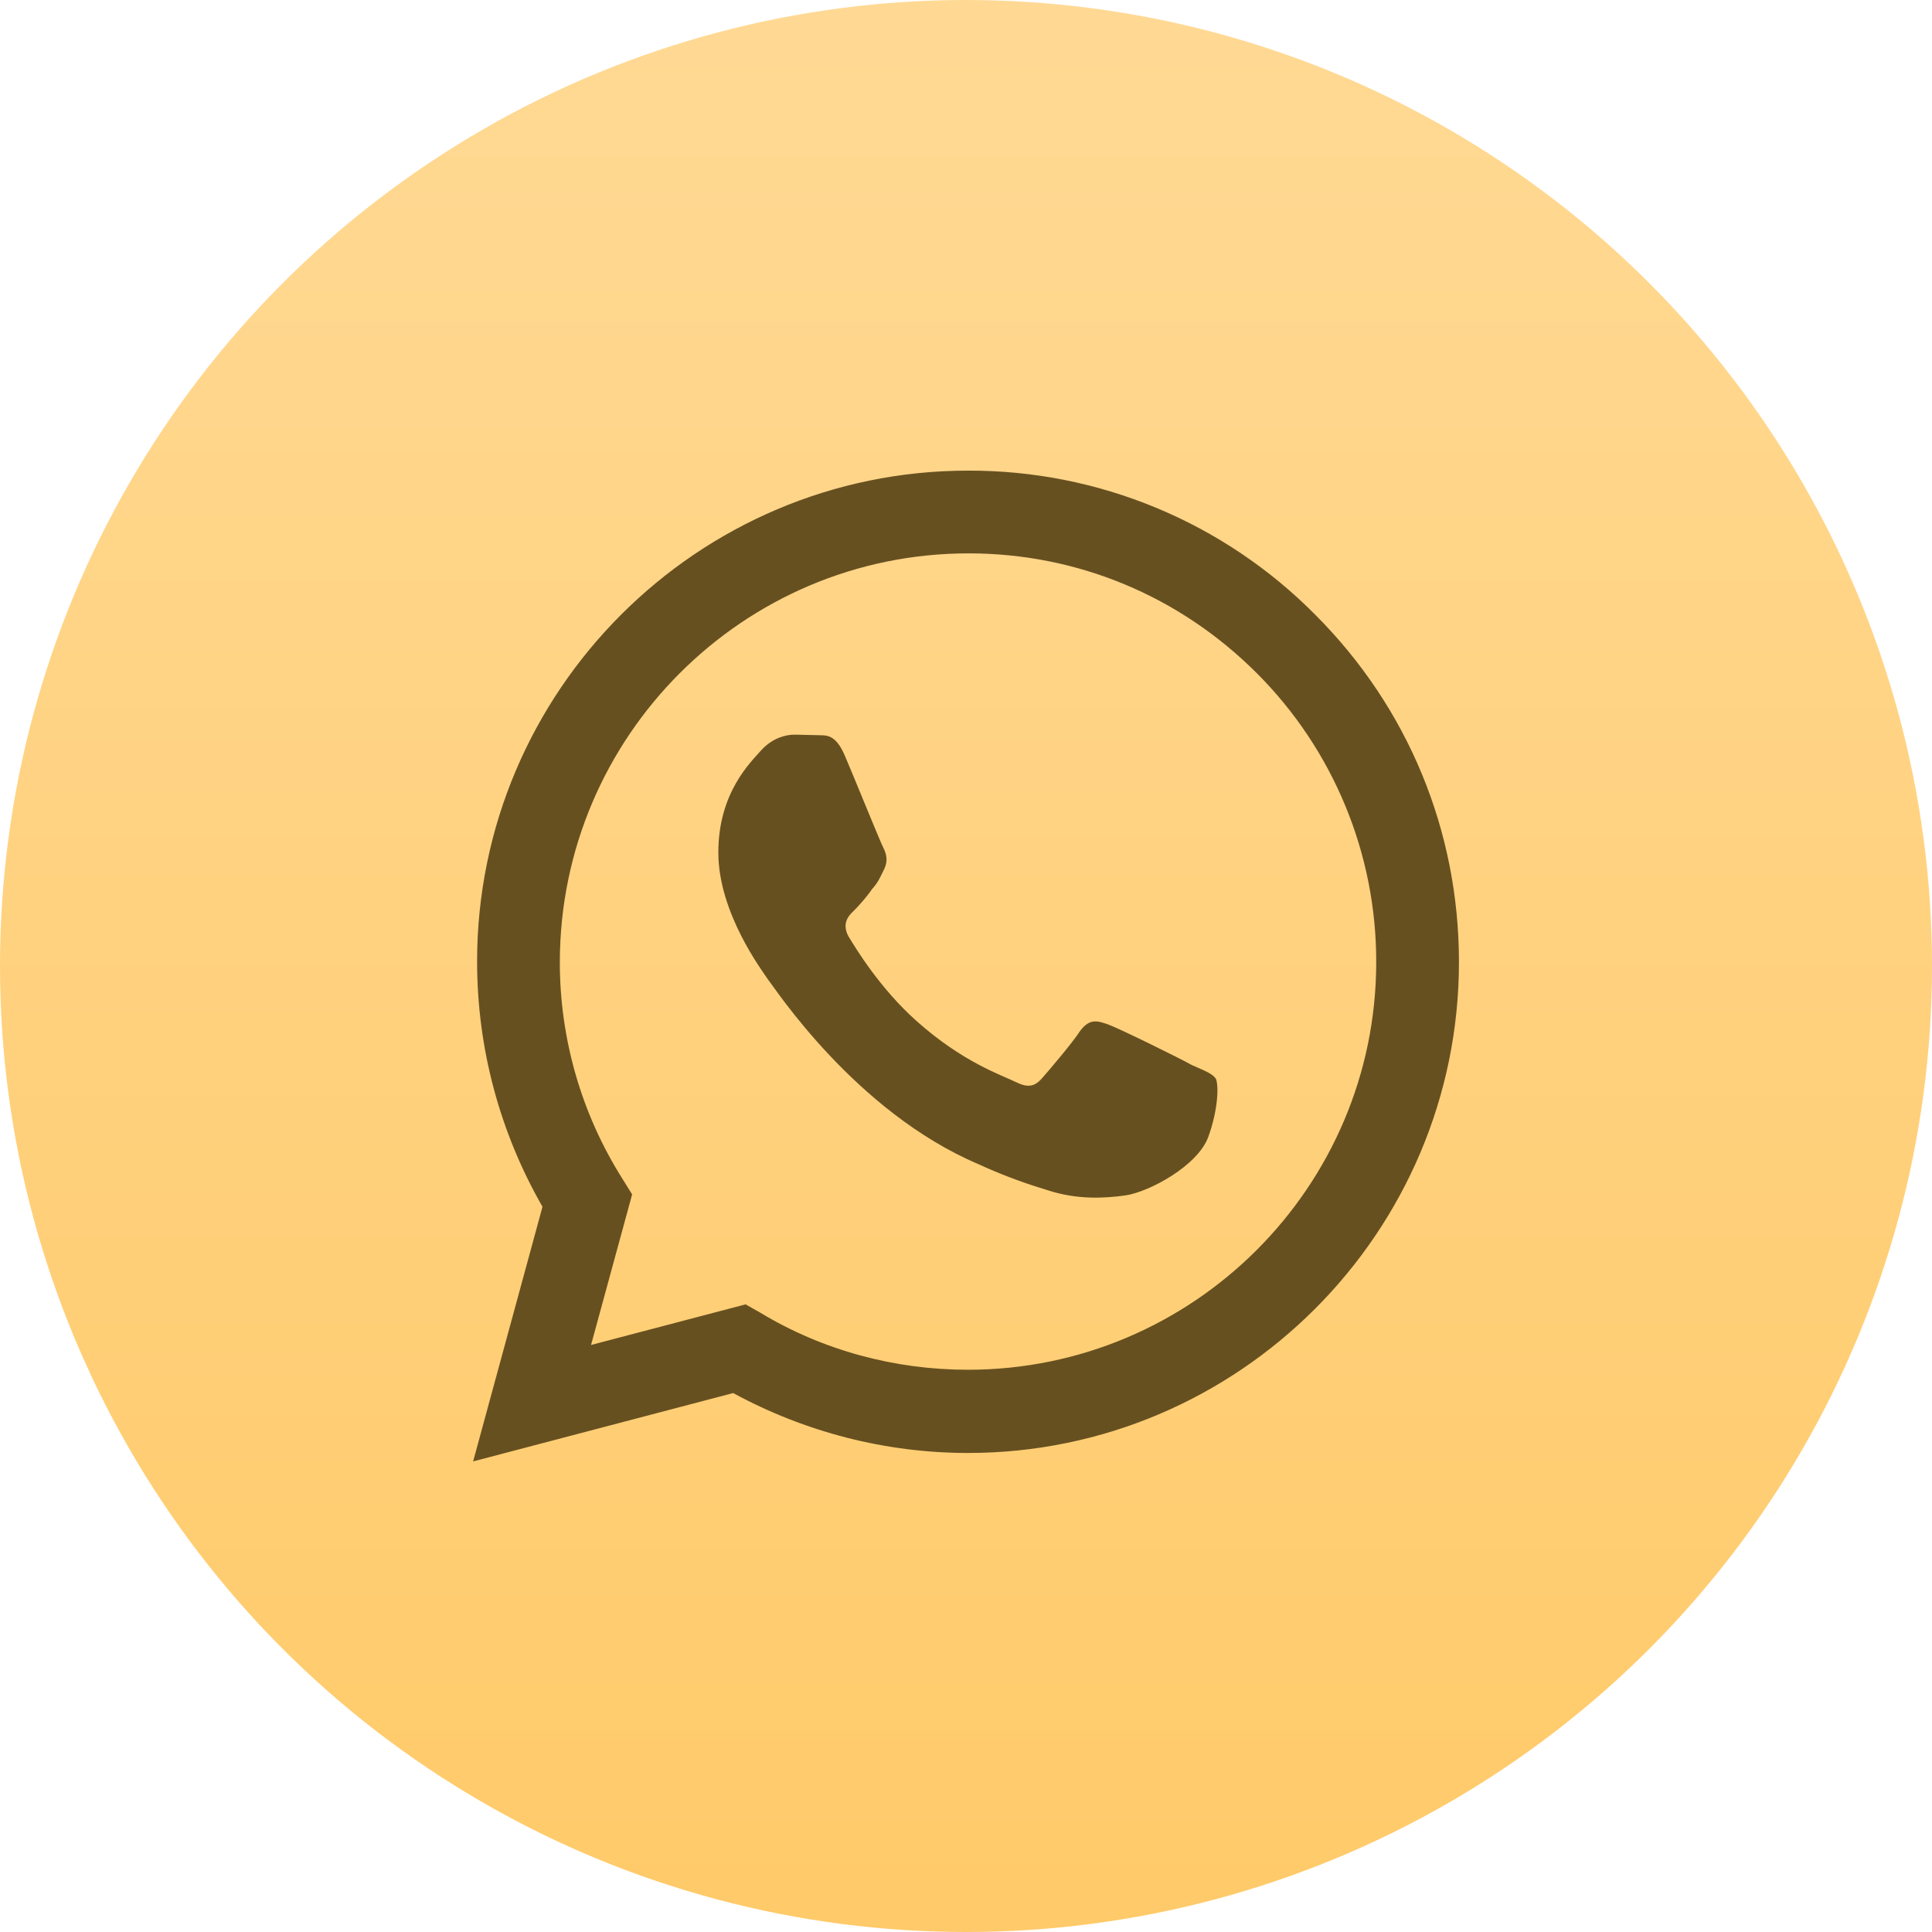 <?xml version="1.0" encoding="UTF-8"?> <svg xmlns="http://www.w3.org/2000/svg" width="52" height="52" viewBox="0 0 52 52" fill="none"> <circle cx="26" cy="26" r="26" fill="url(#paint0_linear_3344_21)"></circle> <path d="M26.054 12.667C18.774 12.667 12.841 18.6 12.841 25.88C12.841 28.214 13.454 30.48 14.601 32.48L12.734 39.334L19.734 37.494C21.668 38.547 23.841 39.107 26.054 39.107C33.334 39.107 39.268 33.174 39.268 25.894C39.268 22.36 37.894 19.04 35.401 16.547C34.179 15.312 32.723 14.333 31.118 13.667C29.513 13.001 27.792 12.661 26.054 12.667ZM26.068 14.894C29.001 14.894 31.748 16.04 33.828 18.12C34.849 19.141 35.658 20.353 36.209 21.687C36.761 23.021 37.043 24.45 37.041 25.894C37.041 31.947 32.108 36.867 26.054 36.867C24.081 36.867 22.148 36.347 20.468 35.334L20.068 35.107L15.908 36.2L17.014 32.147L16.748 31.72C15.646 29.972 15.064 27.947 15.068 25.88C15.081 19.827 20.001 14.894 26.068 14.894ZM21.374 19.774C21.161 19.774 20.801 19.854 20.494 20.187C20.201 20.52 19.334 21.334 19.334 22.947C19.334 24.574 20.521 26.134 20.668 26.36C20.854 26.587 23.014 29.92 26.334 31.334C27.121 31.694 27.734 31.894 28.214 32.04C29.001 32.294 29.721 32.254 30.294 32.174C30.934 32.08 32.241 31.374 32.521 30.6C32.801 29.827 32.801 29.174 32.721 29.027C32.628 28.894 32.414 28.814 32.081 28.667C31.748 28.48 30.121 27.68 29.828 27.574C29.521 27.467 29.334 27.414 29.081 27.734C28.868 28.067 28.228 28.814 28.041 29.027C27.841 29.254 27.654 29.28 27.334 29.12C26.988 28.947 25.921 28.6 24.668 27.48C23.681 26.6 23.028 25.52 22.828 25.187C22.668 24.867 22.814 24.667 22.974 24.52C23.121 24.374 23.334 24.134 23.468 23.934C23.641 23.747 23.694 23.6 23.801 23.387C23.908 23.16 23.854 22.974 23.774 22.814C23.694 22.667 23.028 21.014 22.748 20.36C22.481 19.72 22.214 19.8 22.001 19.787C21.814 19.787 21.601 19.774 21.374 19.774Z" fill="#675020"></path> <defs> <linearGradient id="paint0_linear_3344_21" x1="26" y1="0" x2="26" y2="52" gradientUnits="userSpaceOnUse"> <stop stop-color="#FFD994"></stop> <stop offset="1" stop-color="#FFCA69"></stop> </linearGradient> </defs> </svg> 